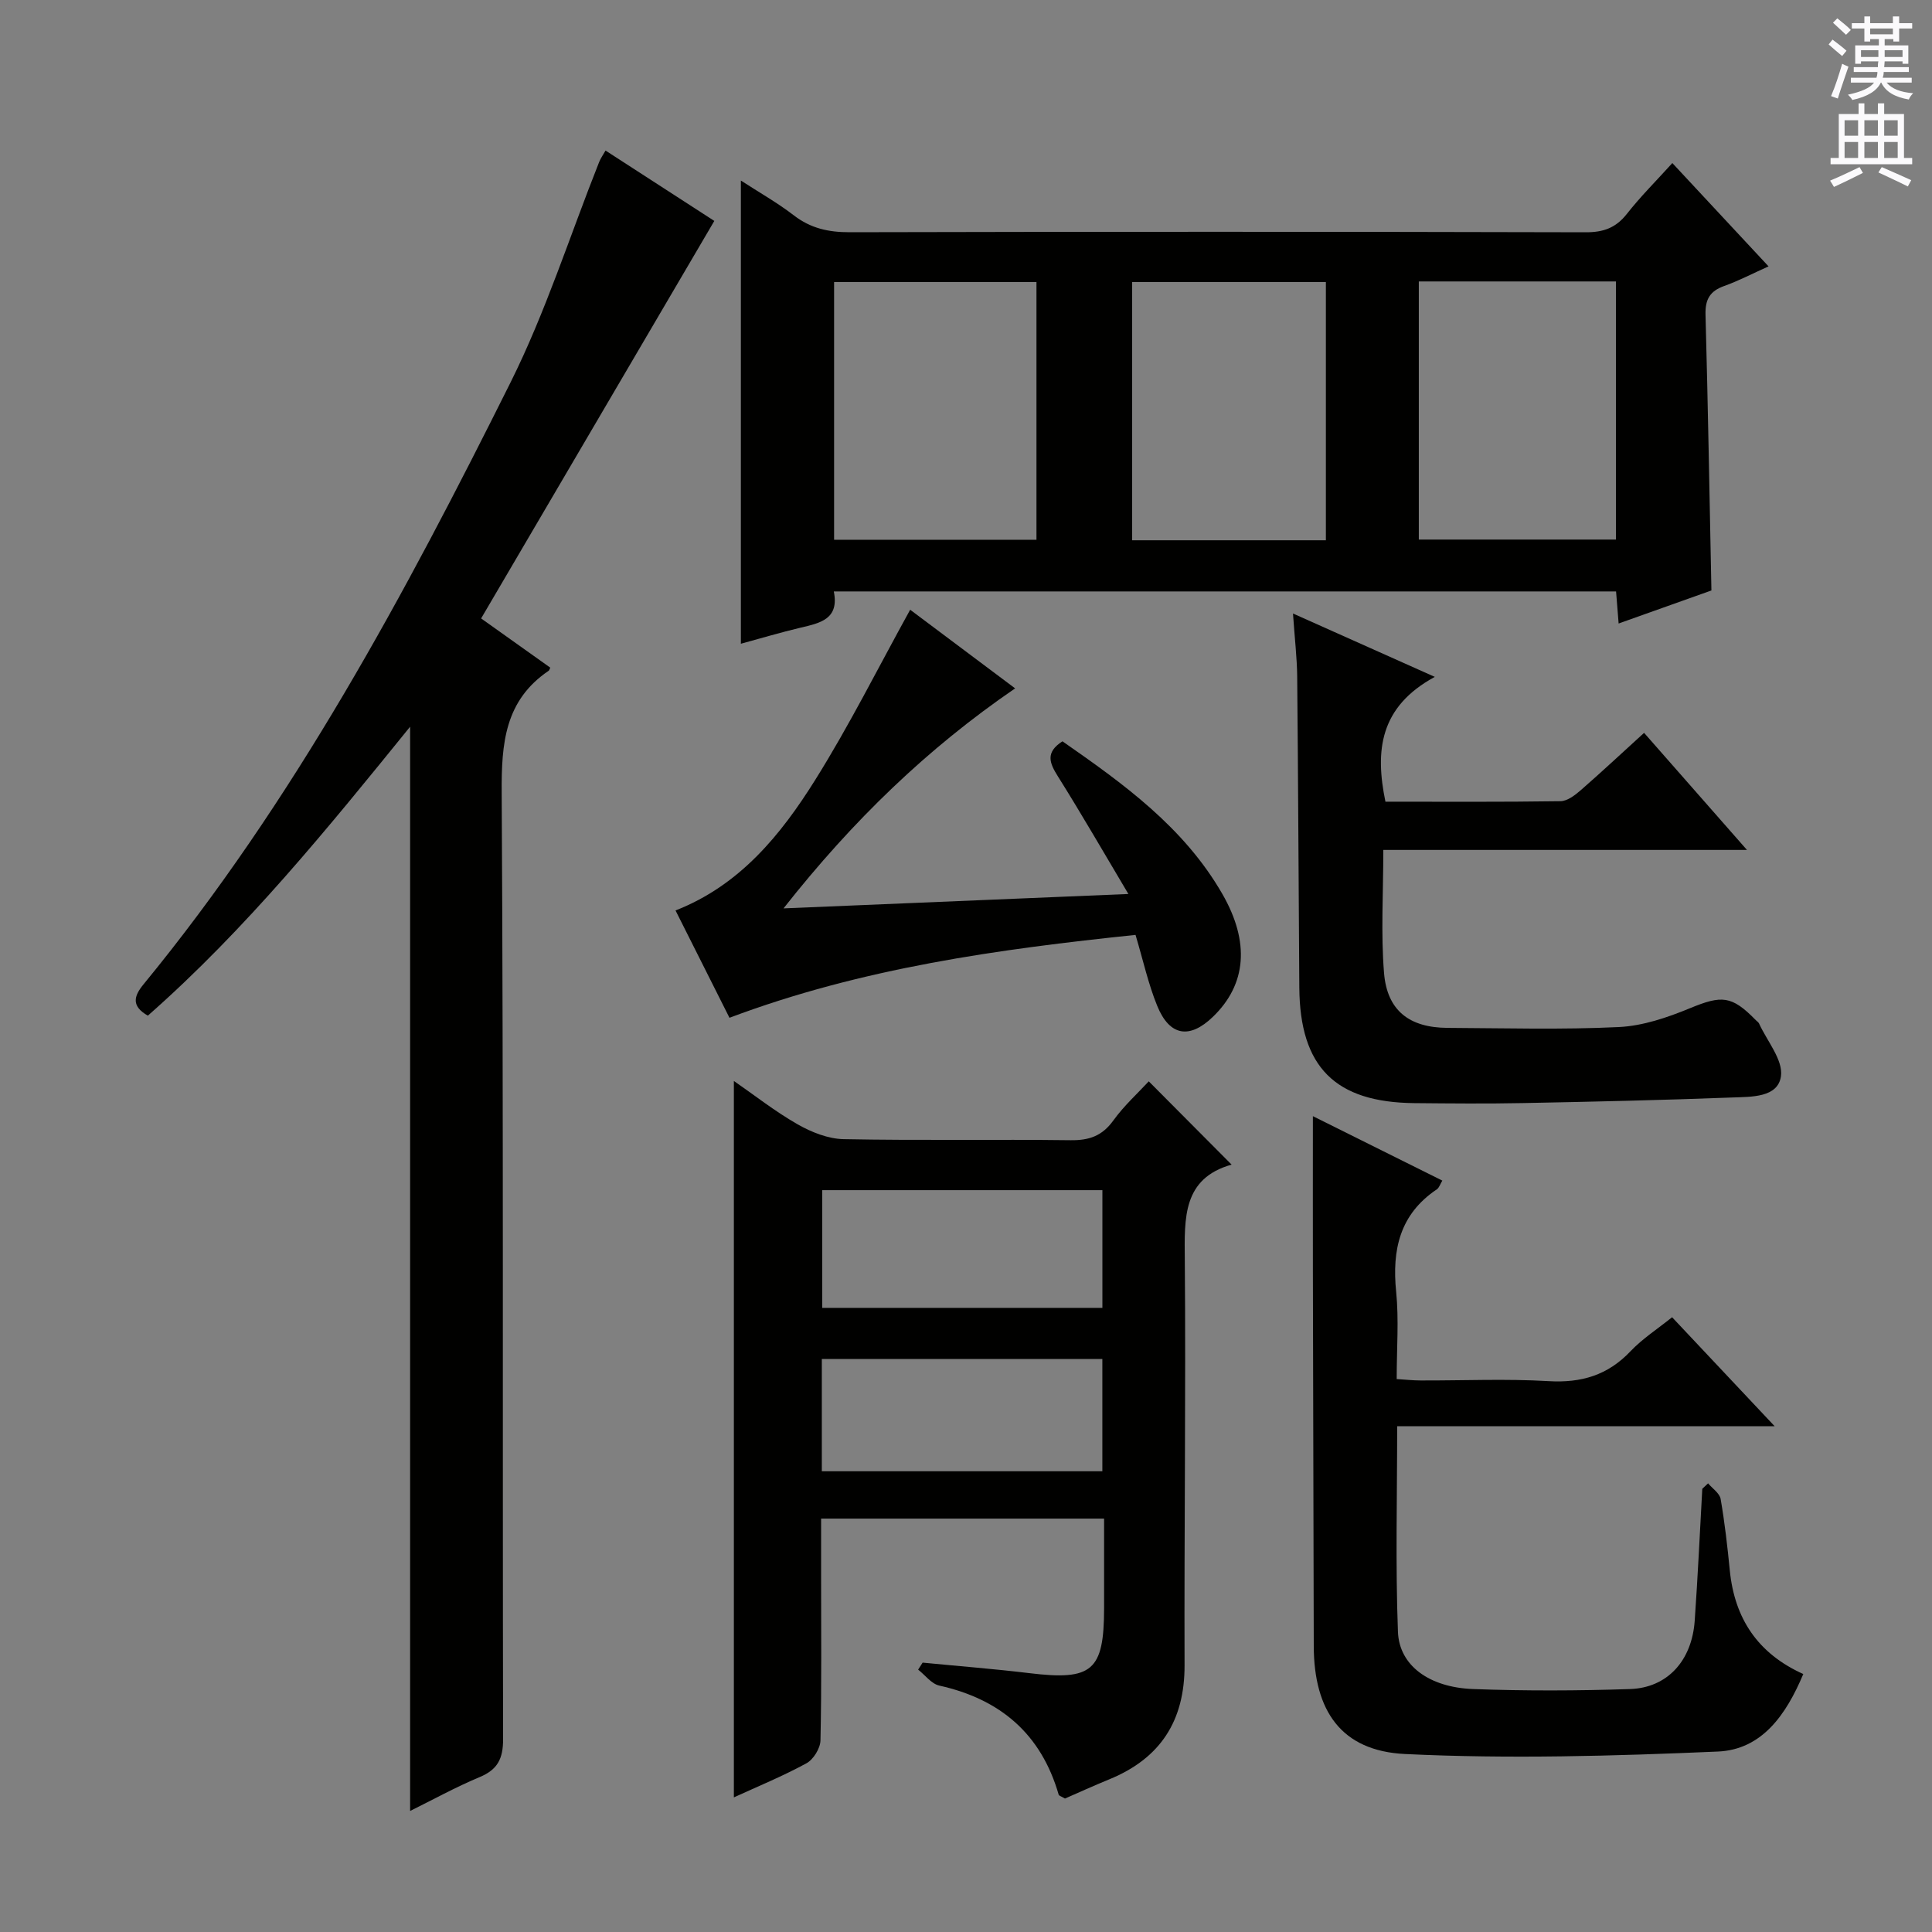 <svg enable-background="new 0 0 400 400" viewBox="0 0 400 400" xmlns="http://www.w3.org/2000/svg"><rect x="0" y="0" width="400" height="400" fill="#808080" stroke="none"/><g fill="#010100"><path d="m346.24 33.76c6.66 7.15 13.07 14.03 19.92 21.39-3.52 1.58-6.28 3.03-9.18 4.06-2.96 1.05-3.96 2.78-3.87 5.94.51 18.93.83 37.87 1.22 57.1-6.14 2.19-12.53 4.46-19.21 6.84-.19-2.34-.34-4.3-.53-6.64-53.89 0-107.72 0-161.96 0 1.17 5.74-2.83 6.55-6.87 7.5-4.15.98-8.23 2.21-12.37 3.33 0-32.04 0-63.59 0-95.9 3.74 2.43 7.55 4.58 10.98 7.22 3.5 2.69 7.19 3.49 11.55 3.48 50.8-.12 101.59-.12 152.39.01 3.67.01 6.23-.91 8.51-3.8 2.86-3.64 6.16-6.92 9.42-10.53zm-131.65 77.99c0-18.06 0-35.77 0-53.36-14.17 0-27.92 0-41.9 0v53.36zm119.98-53.48c-13.89 0-27.19 0-40.82 0v53.44h40.82c0-17.87 0-35.45 0-53.44zm-60.06 53.59c0-18.19 0-35.88 0-53.47-13.67 0-26.91 0-40.11 0v53.47z"/><path d="m84.91 150.46c-17.04 21.02-33.98 41.94-54.3 59.82-3.41-1.95-2.96-3.98-.9-6.48 31.16-37.95 54.19-80.93 75.96-124.56 7.31-14.64 12.31-30.44 18.38-45.7.3-.75.78-1.42 1.32-2.37 7.96 5.15 15.74 10.18 22.52 14.57-16.09 27.43-32.06 54.65-48.28 82.3 4.97 3.54 9.66 6.88 14.32 10.19-.18.36-.21.56-.33.64-9.09 6.16-9.79 15.03-9.73 25.19.38 65.32.16 130.65.29 195.97.01 4.05-1.09 6.33-4.86 7.9-5.02 2.1-9.81 4.75-14.39 7.01 0-74.78 0-149.33 0-224.48z"/><path d="m254.99 241.12c-10.14 2.86-9.77 11.03-9.69 19.69.23 27.98-.14 55.96-.05 83.94.04 11.5-4.98 19.29-15.56 23.63-3.2 1.31-6.34 2.74-9.2 3.99-.77-.46-1.23-.57-1.3-.8-3.64-12.59-12.09-19.78-24.73-22.59-1.62-.36-2.92-2.17-4.37-3.3.31-.48.62-.97.93-1.45 7.37.72 14.76 1.29 22.12 2.18 12.99 1.57 15.43-.46 15.45-13.42.01-6.12 0-12.23 0-18.58-19.76 0-38.84 0-58.59 0v11.45c0 11.49.12 22.99-.13 34.48-.04 1.64-1.47 3.96-2.92 4.74-4.92 2.68-10.13 4.81-15.01 7.05 0-49.53 0-98.82 0-148.33 4.18 2.89 8.49 6.29 13.2 8.98 2.86 1.63 6.32 3.01 9.54 3.07 15.65.31 31.31.02 46.97.22 3.84.05 6.54-.88 8.85-4.08 2.22-3.08 5.1-5.68 7.34-8.11 5.64 5.69 11.21 11.27 17.15 17.24zm-84.76 29.66h58.01c0-8.27 0-16.31 0-24.37-19.54 0-38.72 0-58.01 0zm-.08 33.83h58.08c0-7.91 0-15.61 0-23.25-19.56 0-38.77 0-58.08 0z"/><path d="m353.64 307.11c.9 1.07 2.39 2.05 2.6 3.24.85 4.9 1.41 9.86 1.9 14.82.99 9.91 5.77 17.17 15.21 21.42-3.54 8.44-8.57 15.66-17.69 16.05-21.57.93-43.23 1.55-64.77.51-13.22-.64-18.85-8.95-18.89-22.34-.07-25.81-.13-51.63-.18-77.44-.02-10.62 0-21.25 0-32.28 8.6 4.28 17.6 8.76 26.8 13.34-.46.75-.66 1.49-1.14 1.81-7.68 5.16-9.3 12.51-8.42 21.22.58 5.76.11 11.63.11 18.06 1.81.11 3.39.29 4.97.29 8.83.03 17.68-.38 26.47.14 6.79.4 12.26-1.22 16.97-6.19 2.48-2.61 5.6-4.62 8.61-7.04 6.88 7.31 13.55 14.4 21.23 22.56-26.79 0-52.25 0-78.15 0 0 14.71-.37 28.66.16 42.58.27 7 6.51 11.51 15.58 11.84 10.81.4 21.66.36 32.47 0 7.75-.26 12.8-5.88 13.39-14.12.64-9.1 1.06-18.22 1.57-27.34.41-.37.8-.75 1.2-1.13z"/><path d="m297.06 140.14c-11.42 6.2-12.41 15.26-10.22 25.84 12.01 0 24.13.08 36.24-.1 1.42-.02 3-1.24 4.19-2.27 4.38-3.82 8.62-7.79 13.12-11.88 6.98 7.94 13.75 15.65 21.3 24.24-25.67 0-50.32 0-75.29 0 0 8.94-.52 17.26.15 25.48.64 7.81 5.28 11.32 13.14 11.36 11.83.06 23.67.4 35.48-.17 4.97-.24 10.05-1.97 14.72-3.9 6.56-2.7 8.63-2.66 13.62 2.46.23.24.56.43.69.72 1.66 3.64 4.99 7.53 4.53 10.89-.62 4.46-6.15 4.26-10.01 4.41-14.46.55-28.93.88-43.4 1.16-7.49.15-14.99.08-22.49.01-16.42-.16-23.7-7.48-23.82-23.9-.15-21.49-.24-42.97-.44-64.46-.04-3.81-.5-7.61-.87-13.01 9.77 4.37 18.73 8.37 29.36 13.12z"/><path d="m188.44 126.24c6.84 5.13 14.14 10.6 21.73 16.28-18.14 12.43-33.6 27.33-47.95 45.55 24.09-1 47-1.96 71.4-2.98-5.24-8.8-9.77-16.68-14.6-24.36-1.73-2.76-2.64-4.94.95-7.25 12.56 8.75 25.12 17.74 33.09 31.58 5.76 10 5.02 18.77-1.96 25.48-4.81 4.63-8.94 3.99-11.5-2.26-1.86-4.55-2.92-9.43-4.5-14.72-28.3 2.96-56.61 6.83-84.07 17.16-3.72-7.39-7.36-14.64-11.17-22.22 13.33-5.21 21.82-15.67 28.96-27.09 7.03-11.23 12.97-23.13 19.62-35.17z"/></g><path d="m378.6 9.2.8-1c.9.7 1.9 1.4 2.9 2.3l-.9 1.1c-1.1-.9-2-1.7-2.8-2.4zm.5 10.7c.9-2.1 1.6-4.3 2.3-6.7.4.2.8.4 1.3.6-.7 2.1-1.5 4.3-2.2 6.6zm.4-15.2.9-.9c1 .8 2 1.6 2.8 2.4l-1 1c-1-.9-1.9-1.8-2.7-2.5zm12.5-1.3h1.2v1.4h2.7v1.1h-2.7v2.7h-1.2v-.5h-1.8v1.3h4.9v3.8h-1.2v-.5h-3.7c0 .4-.1.9-.1 1.2h5.1v1h-5.2c0 .5-.1.9-.2 1.2h6v1h-5.2c1.1 1.3 2.9 2 5.5 2.2-.4.4-.7.8-.9 1.3-2.9-.5-4.8-1.6-5.7-3.5h-.1c-.8 1.7-2.7 2.9-5.9 3.6-.2-.4-.6-.8-.9-1.1 2.8-.6 4.6-1.4 5.4-2.5h-4.8v-1h5.3c.1-.3.2-.7.2-1.2h-4.9v-1h5c0-.4 0-.8.1-1.2h-3.6v.5h-1.2v-3.8h4.9v-1.3h-1.8v.5h-1.2v-2.7h-2.6v-1.1h2.6v-1.4h1.2v1.4h4.7v-1.4zm-6.7 8.4h3.6c0-.4 0-.9 0-1.4h-3.6zm1.9-4.7h4.7v-1.2h-4.7zm6.7 3.3h-3.7v1.4h3.7z" fill="#fbfafc"/><path d="m384.7 21.4h1.3v2.2h2.8v-2.2h1.3v2.2h4.1v9.1h1.7v1.3h-16.9v-1.3h1.7v-9.1h4.1v-2.2zm.3 13.2.7 1.2c-1.8.9-3.8 1.9-6 2.9-.2-.4-.5-.8-.8-1.3 2.4-1 4.4-2 6.1-2.8zm-3.1-6.5h2.8v-3.2h-2.8zm0 4.6h2.8v-3.3h-2.8zm4.1-4.6h2.8v-3.2h-2.8zm0 4.6h2.8v-3.3h-2.8zm3.6 1.9c2.1.9 4.1 1.8 6.1 2.7l-.7 1.3c-2.2-1.1-4.2-2-6.1-2.9zm3.3-9.7h-2.8v3.2h2.8zm-2.8 7.8h2.8v-3.3h-2.8z" fill="#fbfafc"/></svg>